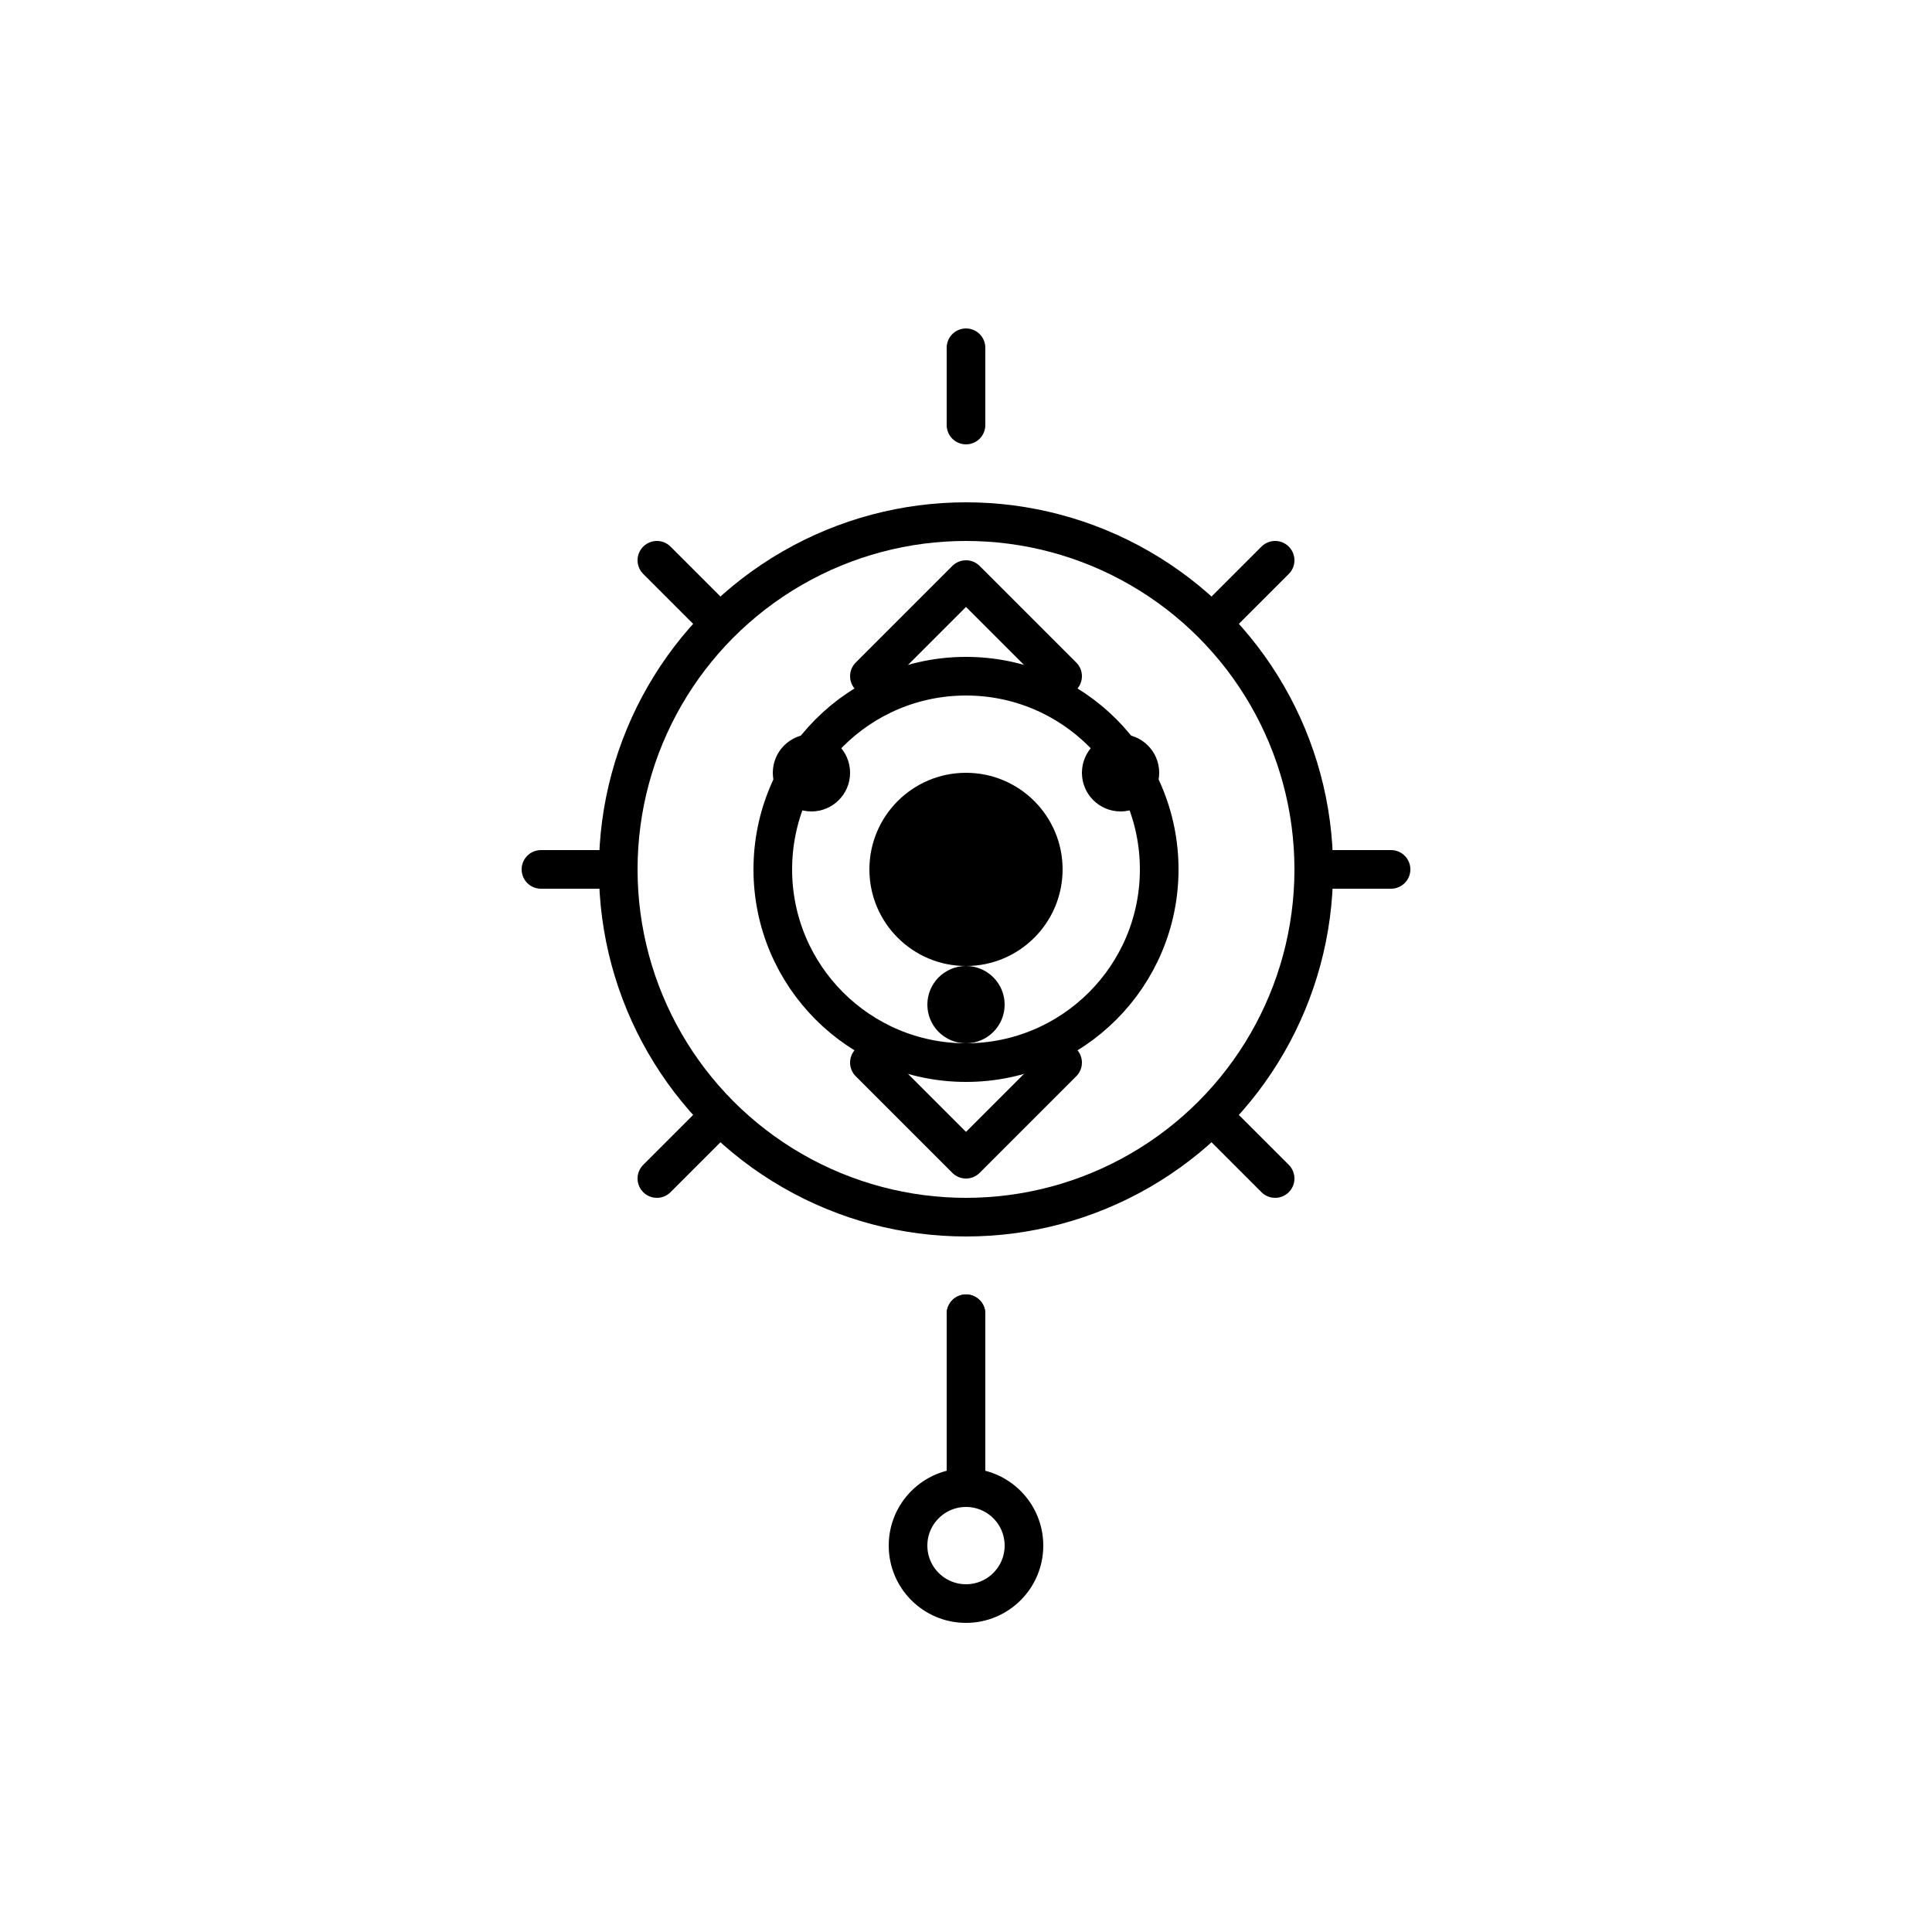 <svg xmlns="http://www.w3.org/2000/svg" viewBox="0 0 100 100" width="100" height="100">
  <defs>
    <style>
      .icon-outline { fill: none; stroke: currentColor; stroke-width: 2; stroke-linecap: round;
      stroke-linejoin: round; }
      .icon-fill { fill: currentColor; }
    </style>
  </defs>

  <!-- Generic jewelry/accessory icon - represents miscellaneous items -->

  <!-- Main decorative element - ornate brooch/pin style -->
  <circle cx="50" cy="45" r="18" class="icon-outline" />

  <!-- Inner decorative pattern -->
  <circle cx="50" cy="45" r="10" class="icon-outline" />
  <circle cx="50" cy="45" r="5" class="icon-fill" />

  <!-- Decorative points/rays around the circle -->
  <line x1="50" y1="22" x2="50" y2="18" class="icon-outline" />
  <line x1="68" y1="45" x2="72" y2="45" class="icon-outline" />
  <line x1="50" y1="68" x2="50" y2="72" class="icon-outline" />
  <line x1="32" y1="45" x2="28" y2="45" class="icon-outline" />

  <!-- Diagonal decorative points -->
  <line x1="63" y1="32" x2="66" y2="29" class="icon-outline" />
  <line x1="63" y1="58" x2="66" y2="61" class="icon-outline" />
  <line x1="37" y1="58" x2="34" y2="61" class="icon-outline" />
  <line x1="37" y1="32" x2="34" y2="29" class="icon-outline" />

  <!-- Chain/clasp element at bottom -->
  <circle cx="50" cy="80" r="3" class="icon-outline" />
  <line x1="50" y1="68" x2="50" y2="77" class="icon-outline" />

  <!-- Small decorative gems/stones -->
  <circle cx="42" cy="40" r="2" class="icon-fill" />
  <circle cx="58" cy="40" r="2" class="icon-fill" />
  <circle cx="50" cy="52" r="2" class="icon-fill" />

  <!-- Additional ornamental details -->
  <path d="M 45 35 L 50 30 L 55 35" class="icon-outline" />
  <path d="M 45 55 L 50 60 L 55 55" class="icon-outline" />
</svg>
